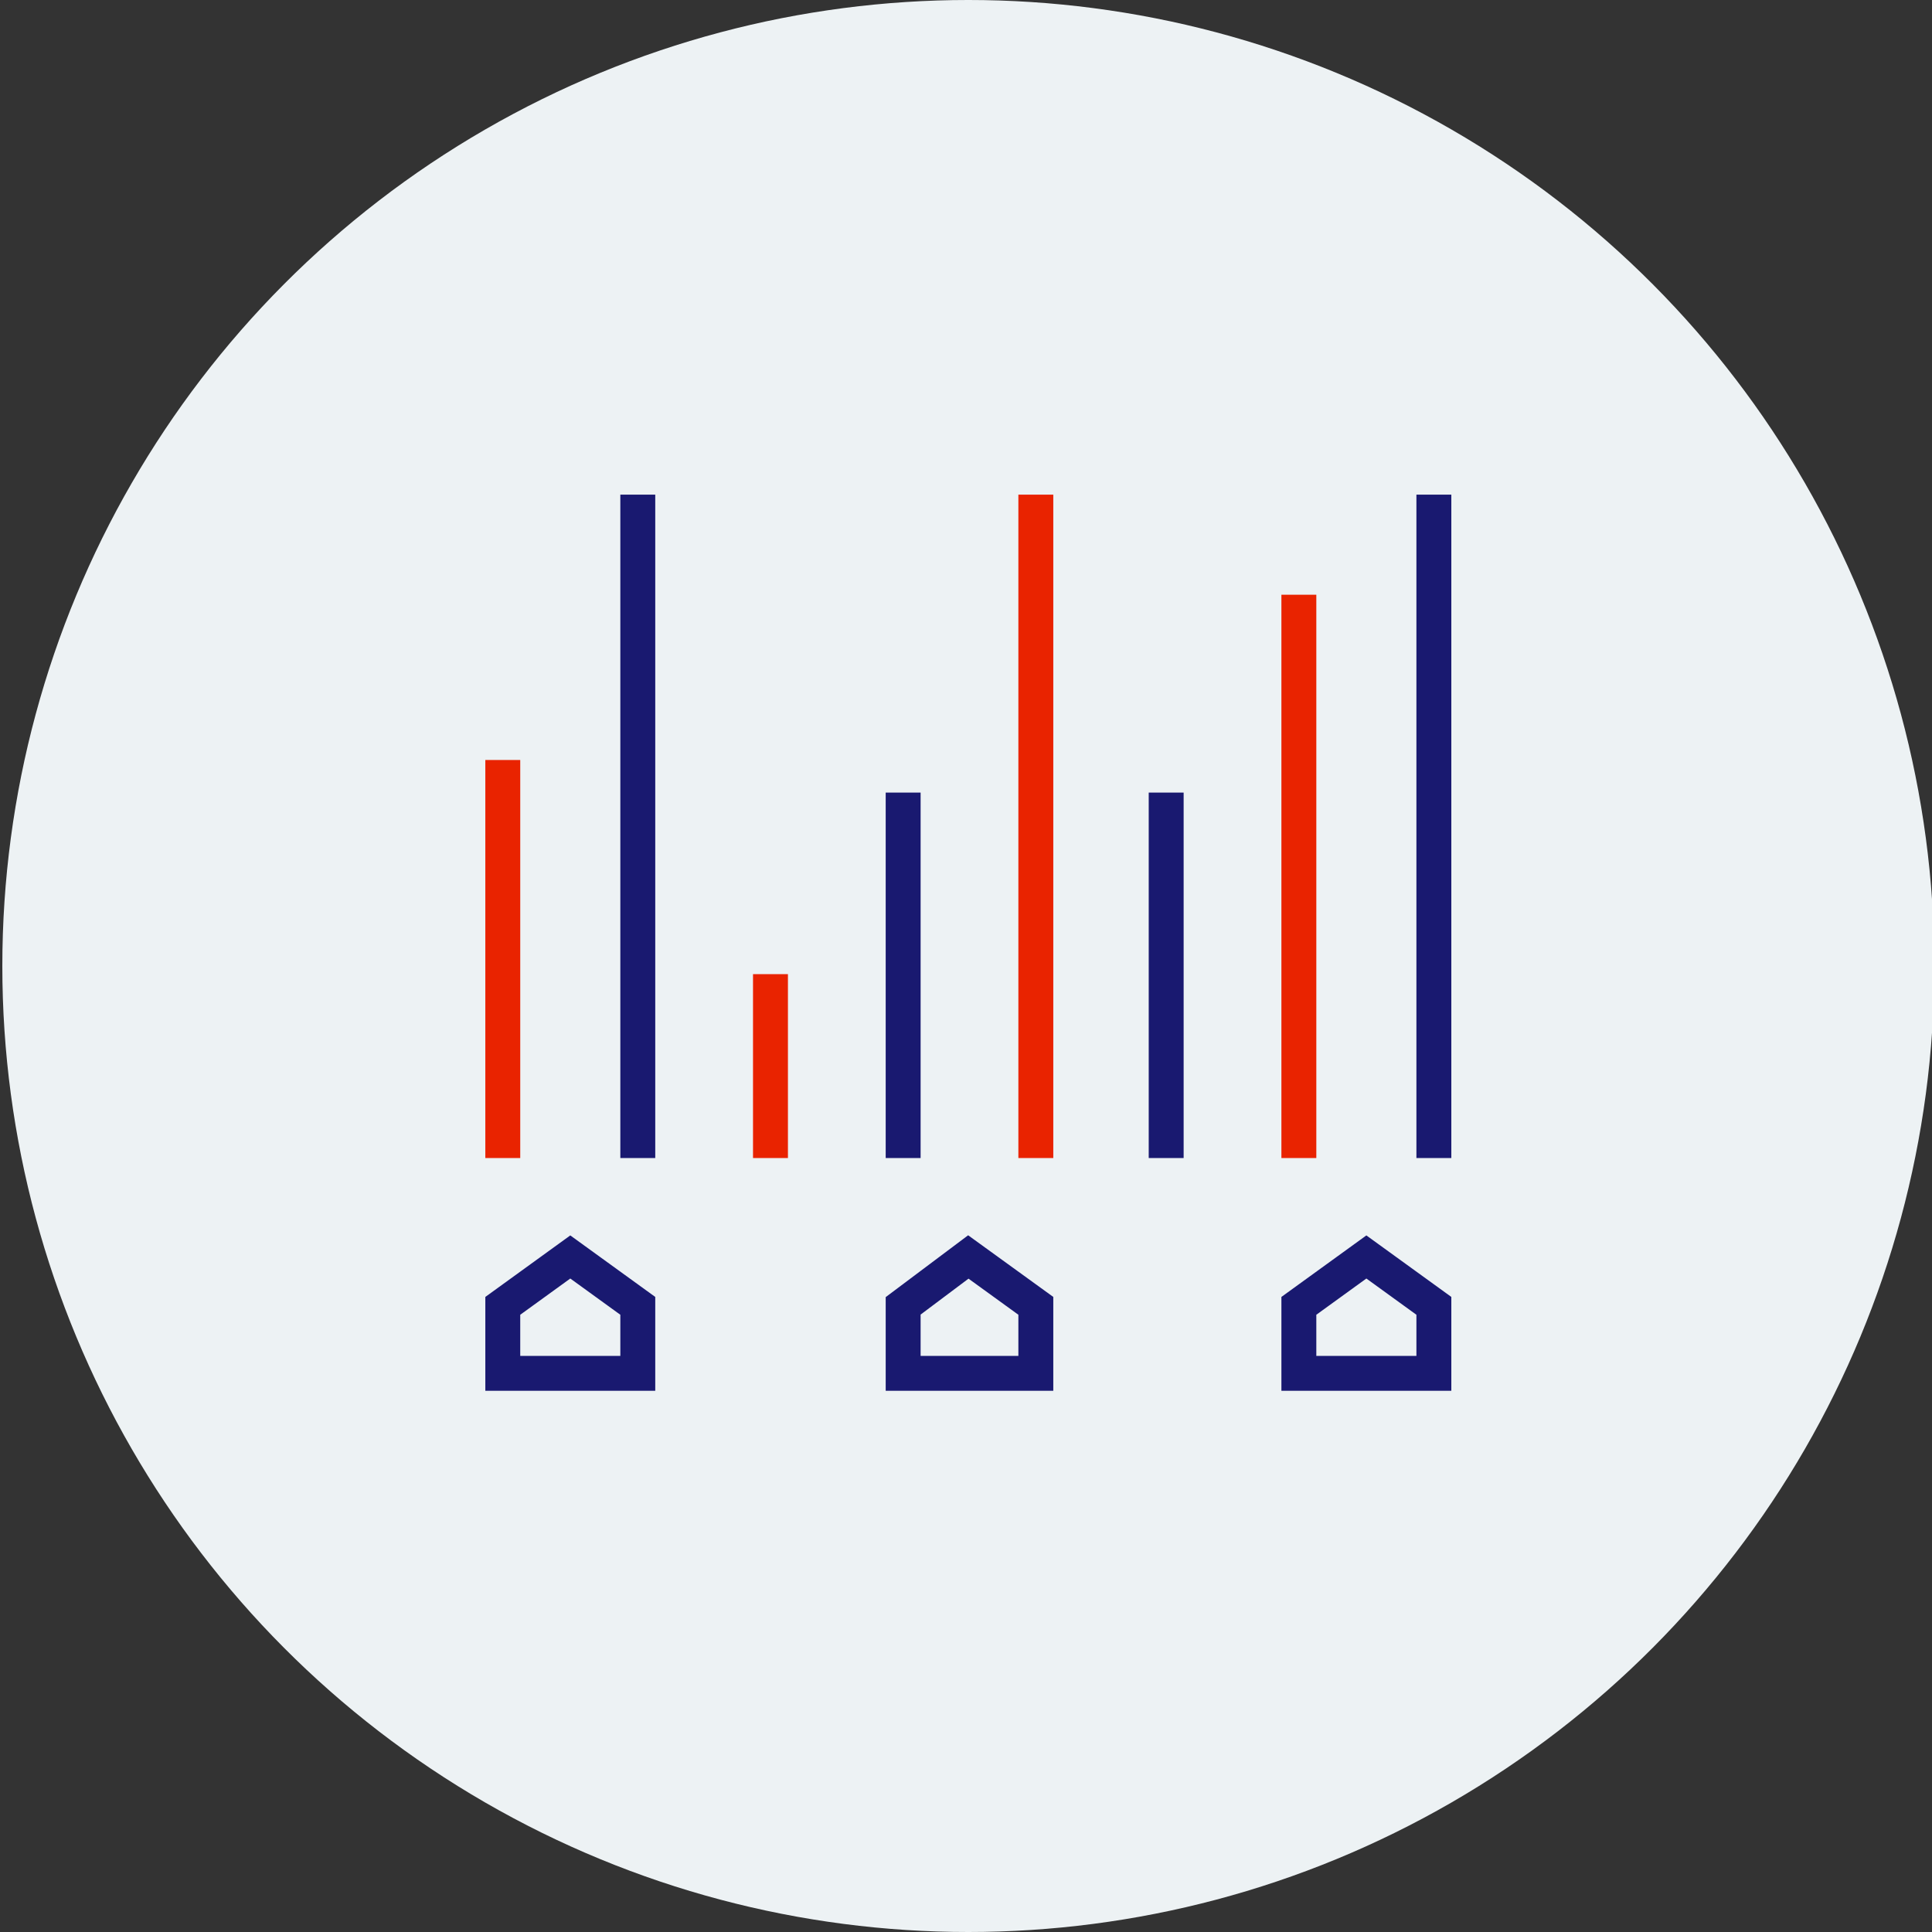 <?xml version="1.0" encoding="utf-8"?>
<!-- Generator: Adobe Illustrator 26.0.3, SVG Export Plug-In . SVG Version: 6.00 Build 0)  -->
<svg version="1.1" id="Layer_1" xmlns="http://www.w3.org/2000/svg" xmlns:xlink="http://www.w3.org/1999/xlink" x="0px" y="0px"
	 viewBox="0 0 83 83" style="enable-background:new 0 0 83 83;" xml:space="preserve">
<rect x="0" y="0" width="83" height="83" fill="#333333" stroke="none"/>
<style type="text/css">
	.st0{fill:#EDF2F4;}
	.st1{fill:none;stroke:#191970;stroke-width:1.5;stroke-linecap:square;stroke-miterlimit:10;}
	.st2{fill:none;stroke:#E92300;stroke-width:1.5;stroke-linecap:square;stroke-miterlimit:10;}
</style>
<circle class="st0" cx="41.6" cy="41.5" r="41.5"/>
<g transform="translate(0.5, 0.5)">
	<polygon class="st1" points="21.1,58.5 21.1,55.6 24,53.5 26.9,55.6 26.9,58.5 	"/>
	<polygon class="st1" points="38.3,58.5 38.3,55.6 41.1,53.5 44,55.6 44,58.5 	"/>
	<polygon class="st1" points="55.3,58.5 55.3,55.6 58.2,53.5 61.1,55.6 61.1,58.5 	"/>
	<line class="st2" x1="21.1" y1="48.5" x2="21.1" y2="32.9"/>
	<line class="st1" x1="38.3" y1="48.5" x2="38.3" y2="34.3"/>
	<line class="st2" x1="55.3" y1="48.5" x2="55.3" y2="25.8"/>
	<line class="st1" x1="61.1" y1="48.5" x2="61.1" y2="21.5"/>
	<line class="st1" x1="26.9" y1="48.5" x2="26.9" y2="21.5"/>
	<line class="st2" x1="32.6" y1="48.5" x2="32.6" y2="42.1"/>
	<line class="st2" x1="44" y1="48.5" x2="44" y2="21.5"/>
	<line class="st1" x1="49.6" y1="48.5" x2="49.6" y2="34.3"/>
</g>
</svg>
